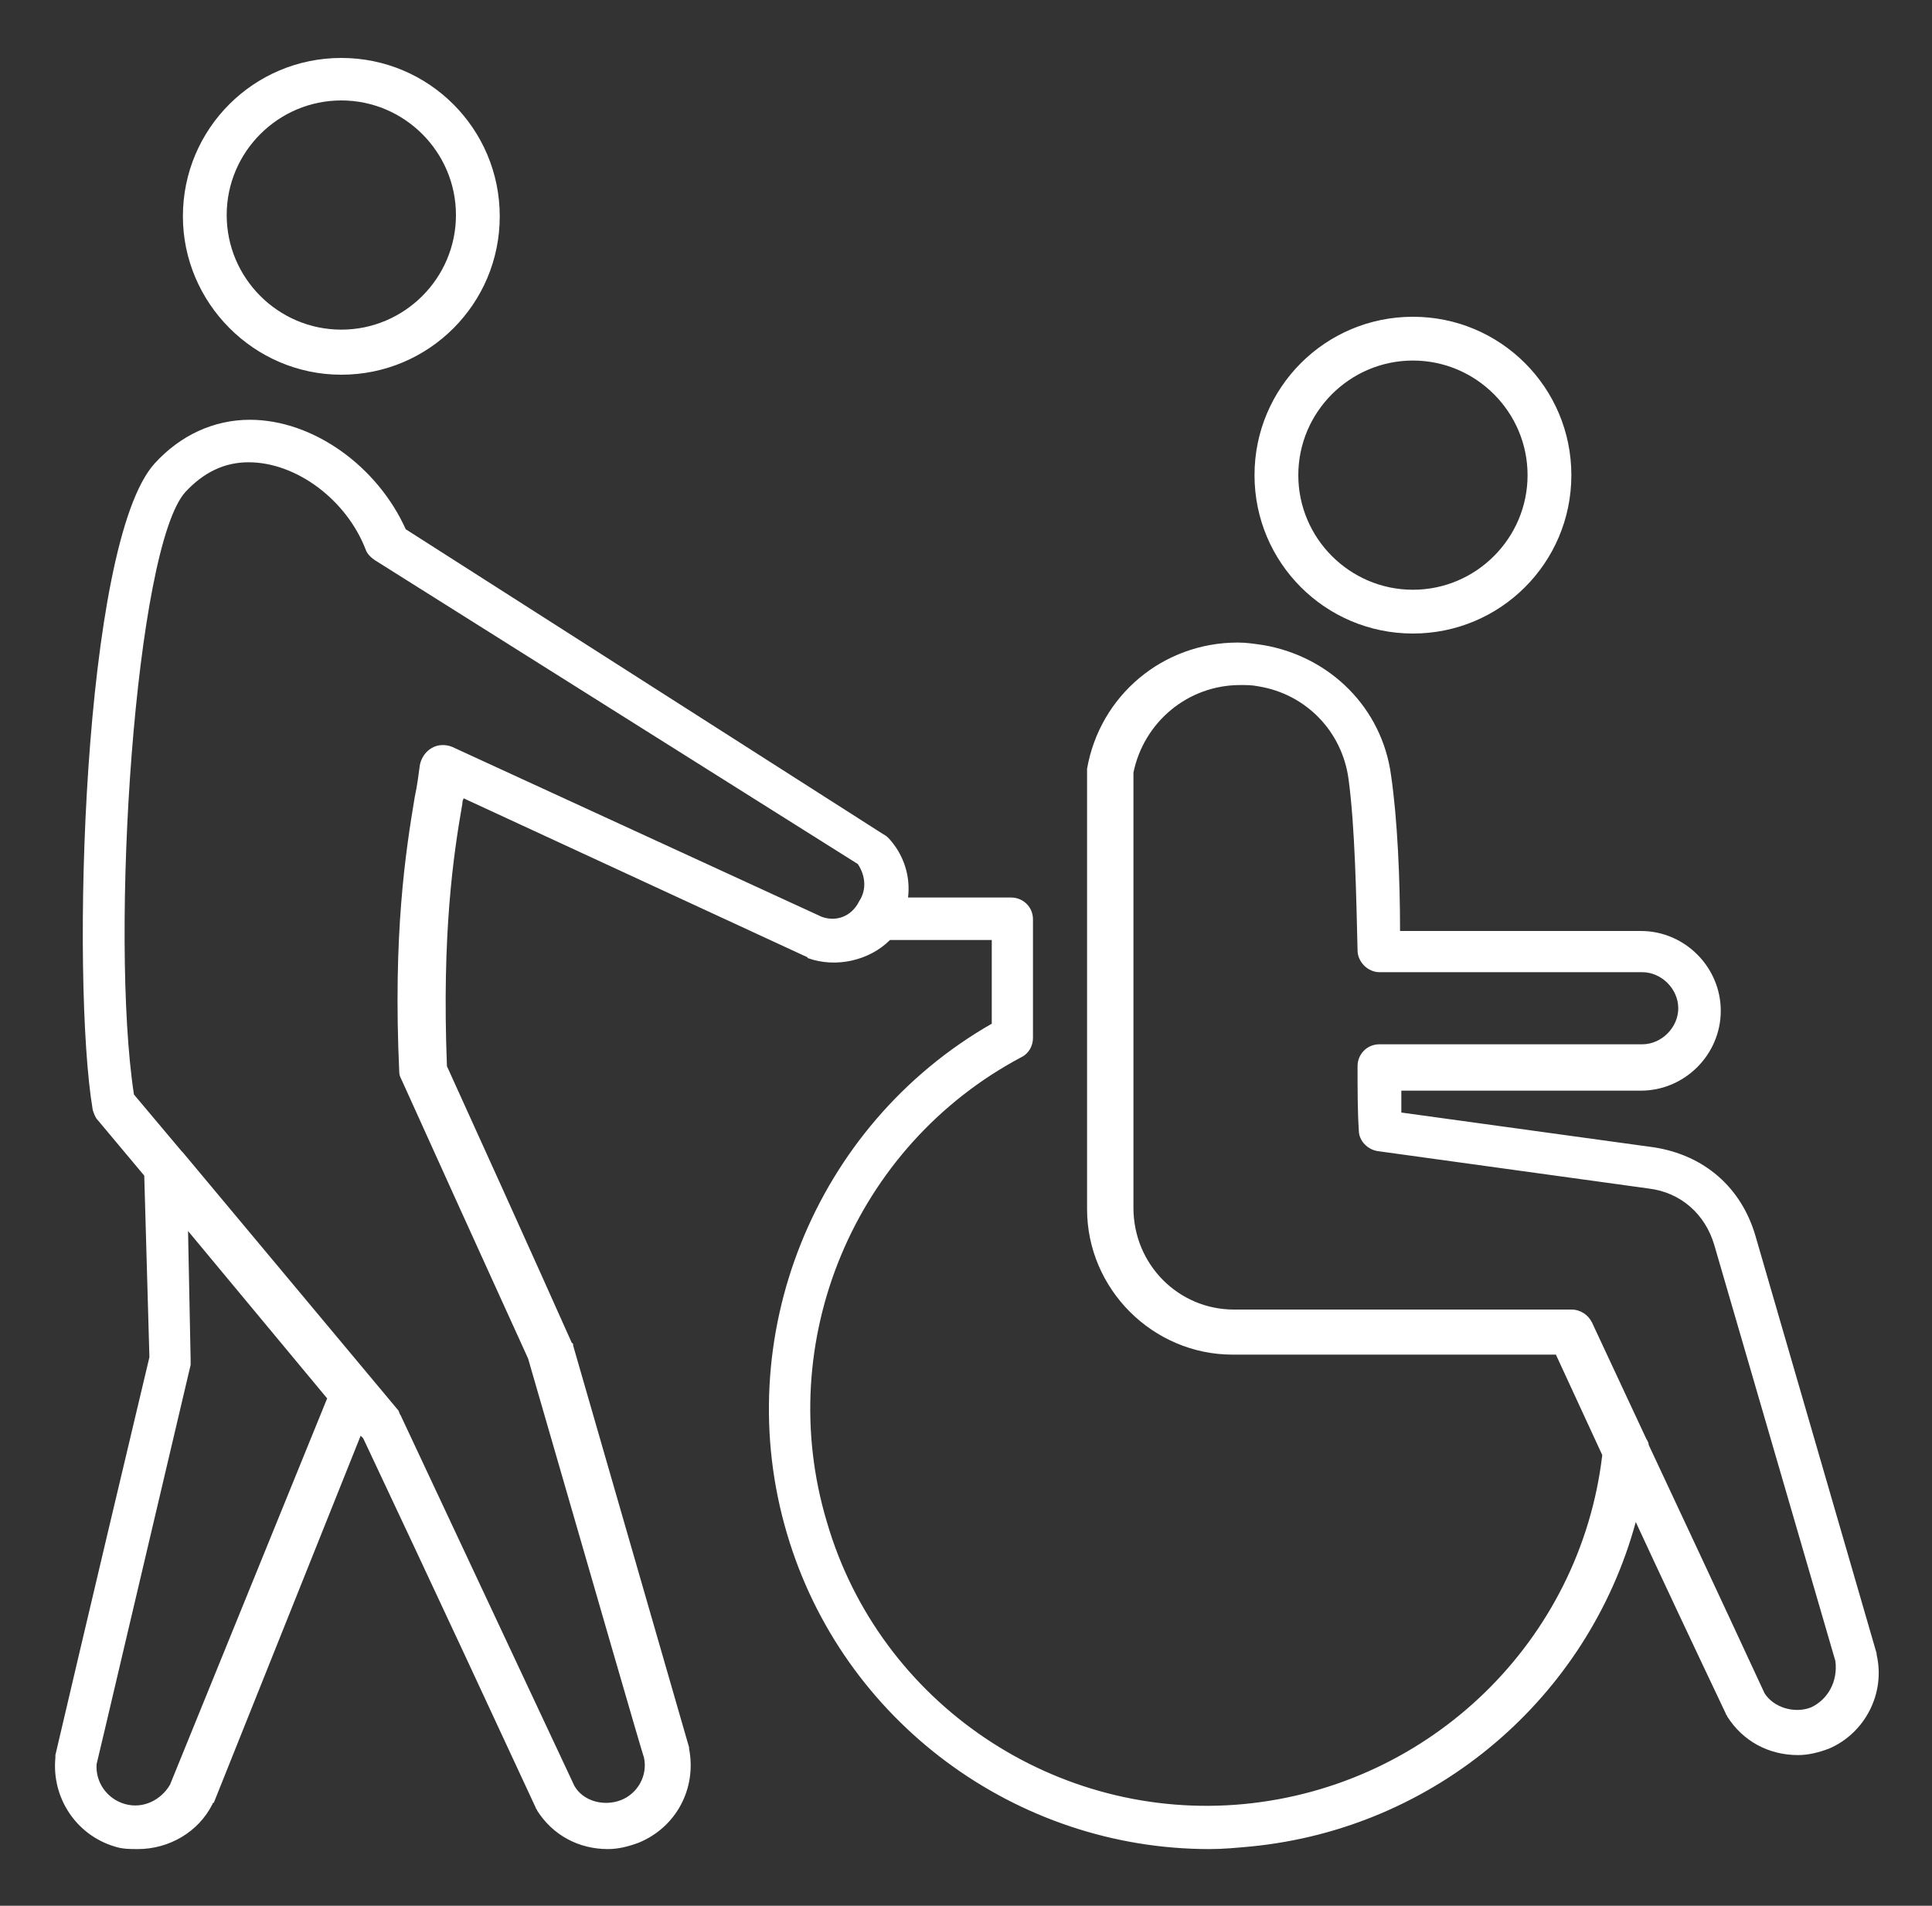 <?xml version="1.0" encoding="utf-8"?>
<!-- Generator: Adobe Illustrator 25.4.1, SVG Export Plug-In . SVG Version: 6.00 Build 0)  -->
<svg version="1.1" id="Layer_1" xmlns="http://www.w3.org/2000/svg" xmlns:xlink="http://www.w3.org/1999/xlink" x="0px" y="0px"
	 viewBox="0 0 150 148" style="enable-background:new 0 0 150 148;" xml:space="preserve">
<rect x="0" y="0" width="150" height="148" fill="#333333" stroke="none"/>
<style type="text/css">
	.st0{fill:#FFFFFF;}
</style>
<g>
	<path class="st0" d="M26.5,29.1c6.8,0,12.3-5.5,12.3-12.3c0-6.8-5.5-12.3-12.3-12.3c-6.8,0-12.3,5.5-12.3,12.3
		C14.2,23.5,19.7,29.1,26.5,29.1z M26.5,7.8c4.9,0,8.9,4,8.9,8.9c0,4.9-4,8.9-8.9,8.9s-8.9-4-8.9-8.9C17.6,11.8,21.6,7.8,26.5,7.8z
		 M145.7,128.5c0,0,0-0.1,0-0.1l-9.4-32.4c-1.1-3.8-4-6.3-7.9-6.9l-19.6-2.7c0-0.6,0-1.1,0-1.7h18.6c3.4,0,6.2-2.8,6.2-6.2
		c0-3.4-2.8-6.2-6.2-6.2h-18.7c0-4-0.2-8.7-0.7-12.1c-0.7-5.2-4.7-9.2-9.9-10.1c-0.7-0.1-1.3-0.2-2-0.2c-5.8,0-10.7,4.1-11.7,9.8
		c0,0.1,0,0.2,0,0.3v33.9c0,6.2,5.1,11.3,11.3,11.3h25.1c0.6,1.3,1.8,3.9,3.6,7.8c-1.7,14.4-13.3,25.7-27.8,27.1
		c-14.6,1.4-28.3-7.8-32.4-21.9c-4.2-14,2.1-29.2,15.1-36.1c0.6-0.3,0.9-0.9,0.9-1.5v-9.2c0-1-0.8-1.7-1.7-1.7h-8
		c0.2-1.6-0.3-3.3-1.5-4.6c-0.1-0.1-0.2-0.2-0.4-0.3L31.5,41.1c-2.2-4.9-7.2-8.5-12.1-8.5c-2.8,0-5.4,1.2-7.4,3.4
		c-5.6,6.2-6.5,40.1-4.8,50.2c0.1,0.3,0.2,0.6,0.4,0.8l3.6,4.3l0.4,14.1c-4.9,20.6-7.3,30.9-7.3,30.9c0,0.1,0,0.1,0,0.2
		c-0.3,3.1,1.6,6,4.6,6.9c0.6,0.2,1.2,0.2,1.8,0.2c2.4,0,4.7-1.3,5.8-3.5c0,0,0-0.1,0.1-0.1L28,111.5l0.2,0.2
		c0.7,1.5,5.2,11,13.4,28.7c0,0.1,0.1,0.1,0.1,0.2c1.2,1.9,3.2,3,5.5,3c0.8,0,1.6-0.2,2.4-0.5c2.9-1.2,4.5-4.2,3.9-7.3
		c0,0,0-0.1,0-0.1c0,0-3-10.4-9-31.2c0-0.1,0-0.2-0.1-0.2c0,0-3.2-7.2-9.7-21.5c-0.4-10.3,0.5-16.4,1.2-20.4c0-0.1,0-0.2,0.1-0.4
		l26.6,12.3c0,0,0.1,0,0.1,0.1c2.2,0.8,4.8,0.2,6.4-1.4h7.9v6.5c-13.8,7.9-20.4,24.4-15.9,39.6c4.3,14.6,17.8,24.5,32.8,24.5
		c1.1,0,2.1-0.1,3.2-0.2c14.4-1.4,26.2-11.6,29.9-25.2c1.9,4.1,4.2,9,7,14.9c0,0.1,0.1,0.1,0.1,0.2c1.2,1.9,3.2,3,5.5,3
		c0.8,0,1.6-0.2,2.4-0.5C144.8,134.6,146.4,131.5,145.7,128.5L145.7,128.5z M13.2,138.6c-0.7,1.2-2.1,1.9-3.5,1.5
		c-1.4-0.4-2.3-1.7-2.2-3.1c0.3-1.2,2.7-11.5,7.3-31c0-0.1,0-0.3,0-0.4l-0.2-10l10.8,13L13.2,138.6z M63.8,71.2L35.1,58
		c-0.5-0.2-1.1-0.2-1.6,0.1c-0.5,0.3-0.8,0.8-0.9,1.3c-0.1,0.7-0.2,1.6-0.4,2.5c-0.7,4.2-1.7,10.6-1.2,21.4c0,0.2,0.1,0.4,0.2,0.6
		c6.1,13.5,9.4,20.7,9.8,21.6c5.7,19.7,8.7,30.1,9,31c0.3,1.4-0.5,2.8-1.8,3.3c-1.3,0.5-2.9,0.1-3.6-1.1
		c-9-19.2-13.5-28.8-13.5-28.8c-0.1-0.1-0.1-0.3-0.2-0.4l-16.7-20c0,0,0,0-0.1-0.1l-3.7-4.4c-1.9-12.4,0.1-42.5,4-46.8
		c1.4-1.5,3-2.3,4.9-2.3c3.7,0,7.6,2.9,9.1,6.8c0.1,0.3,0.4,0.6,0.7,0.8l37.5,23.6c0.6,0.9,0.7,2,0.1,2.9
		C66.1,71.2,64.9,71.6,63.8,71.2L63.8,71.2z M140.6,132.6c-1.3,0.5-2.9,0-3.6-1.1c-3.8-8.2-6.8-14.6-9-19.3c0-0.2-0.1-0.3-0.2-0.5
		c-2.8-6-4.2-9-4.2-9c-0.3-0.6-0.9-1-1.6-1H95.8c-4.3,0-7.8-3.5-7.8-7.9V60c0.8-3.9,4.2-6.8,8.3-6.8c0.5,0,0.9,0,1.4,0.1
		c3.7,0.6,6.5,3.5,7,7.2c0.5,3.7,0.6,9.1,0.7,13.3c0,0.9,0.8,1.7,1.7,1.7h20.4c1.5,0,2.8,1.3,2.8,2.8c0,1.5-1.3,2.8-2.8,2.8h-20.4
		c-1,0-1.7,0.8-1.7,1.7c0,1.8,0,3.5,0.1,5c0,0.8,0.7,1.5,1.5,1.6l21,2.9c2.5,0.3,4.4,2,5.1,4.4l9.4,32.3
		C142.7,130.6,141.9,132,140.6,132.6L140.6,132.6z M109.7,49.2c6.8,0,12.3-5.5,12.3-12.3c0-6.8-5.5-12.3-12.3-12.3
		c-6.8,0-12.3,5.5-12.3,12.3C97.4,43.7,102.9,49.2,109.7,49.2z M109.7,28c4.9,0,8.9,4,8.9,8.9s-4,8.9-8.9,8.9c-4.9,0-8.9-4-8.9-8.9
		S104.8,28,109.7,28z"/>
</g>
</svg>

